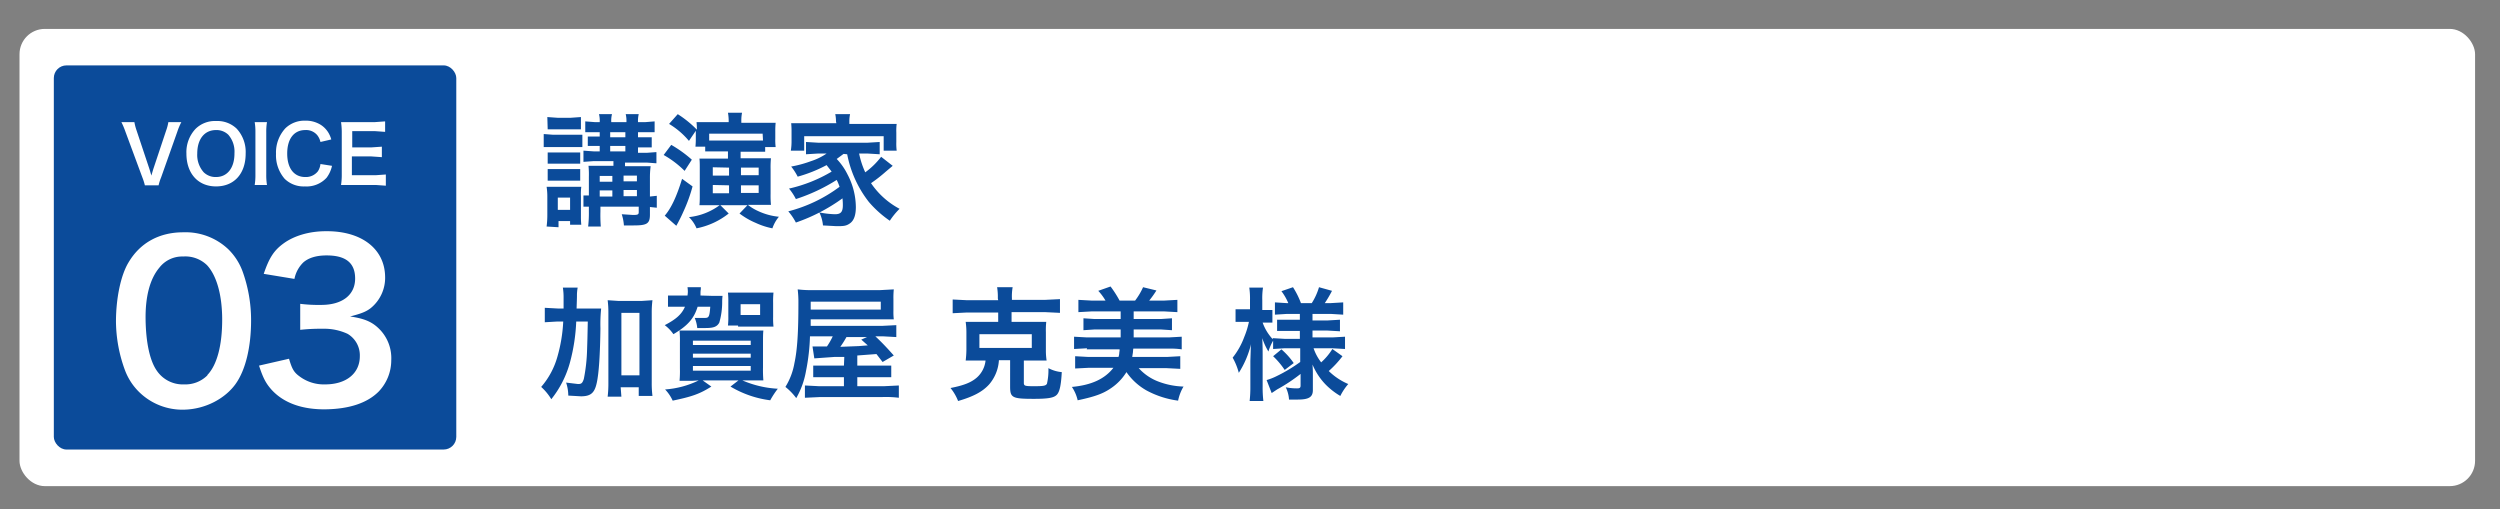 <svg id="レイヤー_1" data-name="レイヤー 1" xmlns="http://www.w3.org/2000/svg" width="692" height="141" viewBox="0 0 692 141">
  <rect x="0" y="0" width="692" height="141" fill="#808080" stroke="none"/>
  <defs>
    <style>
      .cls-1 {
        fill: #fff;
      }

      .cls-2 {
        fill: #0b4b9a;
      }
    </style>
  </defs>
  <title>アートボード 1voice-3-list-sut-3-2x</title>
  <rect class="cls-1" x="5.4" y="8" width="679.7" height="126.56" rx="7" ry="7"/>
  <rect class="cls-2" x="14.9" y="18.1" width="111.4" height="106.33" rx="3.5" ry="3.5"/>
  <g>
    <path class="cls-1" d="M38.5,108.5a16.6,16.6,0,0,1-3.9-6A39.7,39.7,0,0,1,32.1,89c0-6.3,1.3-12.8,3.5-16.4,3.2-5.4,8.5-8.3,15.1-8.3a17.2,17.2,0,0,1,12.5,4.7,16.6,16.6,0,0,1,3.9,6,39.8,39.8,0,0,1,2.4,13.7c0,7.3-1.5,13.7-4.3,17.6s-8.2,7-14.4,7.1A17.1,17.1,0,0,1,38.5,108.5Zm18.9-4.7c2.7-2.8,4.1-8.3,4.1-15.3s-1.6-12.3-4.2-15.1A8.6,8.6,0,0,0,50.7,71a8,8,0,0,0-6.6,3.1c-2.6,3.1-3.9,8-3.8,14.4s1.2,11.4,3.1,14.1a8.7,8.7,0,0,0,7.6,3.8A8.6,8.6,0,0,0,57.4,103.9Z"/>
    <path class="cls-1" d="M80,99.3c.8,2.7,1.3,3.7,2.8,4.8a11.2,11.2,0,0,0,7.2,2.3c5.9,0,9.6-3.1,9.6-7.8a6.9,6.9,0,0,0-3.4-6.2,15.4,15.4,0,0,0-6.8-1.4,50.9,50.9,0,0,0-6.3.3V84.1a40.7,40.7,0,0,0,5.8.3c5.9,0,9.4-2.8,9.4-7.3s-2.8-6.4-7.9-6.4c-2.9,0-5,.7-6.4,1.9a8.7,8.7,0,0,0-2.5,4.6l-8.5-1.4c1.5-4.4,2.8-6.5,5.6-8.5s6.9-3.3,11.6-3.3c9.9-.1,16.3,4.9,16.4,12.6a10.8,10.8,0,0,1-4,8.7c-1.3,1-2.6,1.5-5.7,2.3,4.2.6,6.4,1.6,8.5,3.9a11.4,11.4,0,0,1,2.9,8.2,12.5,12.5,0,0,1-3.5,8.7c-3.2,3.2-8.2,4.8-14.6,4.9s-11.7-1.7-15.1-5.5c-1.5-1.7-2.3-3.2-3.4-6.6Z"/>
  </g>
  <g>
    <path class="cls-1" d="M40.1,51.3a16.3,16.3,0,0,0-.7-2.2L34.7,36.4a21.7,21.7,0,0,0-1.1-2.6h3.6a14.4,14.4,0,0,0,.6,2.3l3.6,10.8.5,1.7.5-1.7,3.6-10.8a12.7,12.7,0,0,0,.6-2.3h3.6a17.2,17.2,0,0,0-1.1,2.6L44.6,49.1a13.1,13.1,0,0,0-.7,2.2Z"/>
    <path class="cls-1" d="M65.5,35.6A9.5,9.5,0,0,1,68,42.5c0,5.6-3.2,9.1-8.2,9.1s-8.2-3.6-8.2-9.1a9.4,9.4,0,0,1,2.5-6.8,7.6,7.6,0,0,1,5.7-2.2A7.7,7.7,0,0,1,65.5,35.6Zm-.6,6.8a7.1,7.1,0,0,0-1.7-5.1A4.7,4.7,0,0,0,59.8,36c-3.2,0-5.2,2.5-5.2,6.5a7.2,7.2,0,0,0,1.8,5.2A4.7,4.7,0,0,0,59.8,49C62.9,49,64.9,46.5,64.9,42.5Z"/>
    <path class="cls-1" d="M73.9,33.8a16.4,16.4,0,0,0-.2,2.8V48.4a16.5,16.5,0,0,0,.2,2.8H70.5a16.5,16.5,0,0,0,.2-2.8V36.6a16.4,16.4,0,0,0-.2-2.8Z"/>
    <path class="cls-1" d="M91.9,45.9a8.4,8.4,0,0,1-1.5,3.3,7.5,7.5,0,0,1-6,2.4,7.5,7.5,0,0,1-5.6-2.1,9.9,9.9,0,0,1-2.4-6.9A9.9,9.9,0,0,1,79,35.5a7.6,7.6,0,0,1,5.5-2.1,7.8,7.8,0,0,1,4.2,1.1A6.7,6.7,0,0,1,91,36.9a7.8,7.8,0,0,1,.7,1.7l-3,.7a4.6,4.6,0,0,0-.9-1.9A4,4,0,0,0,84.5,36c-3.1,0-5,2.4-5,6.5s1.9,6.5,5,6.5A4.2,4.2,0,0,0,88,47.4a4.5,4.5,0,0,0,.7-2Z"/>
    <path class="cls-1" d="M106.8,51.4l-2.8-.2H94.4a17.7,17.7,0,0,0,.2-2.9V36.6a19.4,19.4,0,0,0-.2-2.8h9.4l2.8-.2v2.9l-2.8-.2H97.5v4.5h5.3l2.9-.2v2.9l-2.9-.2H97.4v5.2H104l2.8-.2Z"/>
  </g>
  <g>
    <path class="cls-2" d="M150.5,37.1l2.6.2h8.1v3.4H150.5Zm.8,25.6a24.5,24.5,0,0,0,.2-3.3V54.5a17.4,17.4,0,0,0-.2-2.8h9.6a16.8,16.8,0,0,0-.1,2.6v5.5a22.1,22.1,0,0,0,.1,2.4h-3.1v-1h-3.2v1.7Zm.2-30.3,2.8.2H158l2.8-.2v3.4h-9.2Zm.1,9.8h9v3.1h-9Zm0,4.6h9V50h-9Zm2.8,11.3h3.4V54.7h-3.4Zm9.9-13.5-2.8.2V41.7l2.8.2H166V40.4h-3.3V37.8H166V36.6h-4v-3l2.6.2H166a7.4,7.4,0,0,0-.2-2.2h3.6a7.2,7.2,0,0,0-.2,2.2h4.2a8.2,8.2,0,0,0-.2-2.2h3.6a8,8,0,0,0-.2,2.2h2.1l2.5-.2v3h-4.6v1.4h3.8v2.8h-3.8v1.5h2.4l2.7-.2v3.1l-2.7-.2h-6V46h7.1a24.1,24.1,0,0,0-.2,3.3v5.1l1.9-.2v3.3l-1.9-.2v2.1c0,2.5-.8,3-4.5,3h-2.7a13.3,13.3,0,0,0-.6-3.1l3.1.2c1.3,0,1.6-.1,1.6-.8V57.2H166.2v1.3a40.9,40.9,0,0,0,.1,4.2h-3.5a33,33,0,0,0,.2-4.2V57.2h-1.5V54.1H163V49a25.5,25.5,0,0,0-.1-3.1h6.9V44.6Zm5.2,4.1h-3.5v1.6h3.5Zm0,4h-3.5v1.7h3.5Zm3.6-14.7V36.6h-4.2v1.4Zm0,3.9V40.4h-4.2v1.5Zm3.2,8.3V48.6h-3.7v1.6Zm0,4.1V52.6h-3.7v1.7Z"/>
    <path class="cls-2" d="M185.8,40.1a34,34,0,0,1,5.7,4.1l-2,3.1a26.7,26.7,0,0,0-5.8-4.4Zm5.9,11.5a43.4,43.4,0,0,1-2.5,6.9c-.8,1.8-1,2.1-1.5,3.1l-.5.9L184,59.7c1.8-2.1,3.3-5.3,4.8-10.2Zm-1-12.6a21.7,21.7,0,0,0-5.5-4.7l2.4-2.7a29,29,0,0,1,5.3,4.3,19.6,19.6,0,0,0-.1-2.1h8.9v-.3a13.5,13.5,0,0,0-.2-2.3h3.9a10.8,10.8,0,0,0-.2,2.3V34h9.5a22.6,22.6,0,0,0-.1,2.4v1.9a16.2,16.2,0,0,0,.1,2.4h-2.9V42h-6.8v1.8h8.4a25.9,25.9,0,0,0-.1,3v6.8a28,28,0,0,0,.1,3.1h-6.4a13.6,13.6,0,0,0,2.8,1.7,17.6,17.6,0,0,0,5.8,1.6,10,10,0,0,0-1.8,3.2,20.1,20.1,0,0,1-4.6-1.5,20.5,20.5,0,0,1-4.5-2.6l2.2-2.3h-7.5l2.3,2.3a20.7,20.7,0,0,1-8.9,4.1,9.3,9.3,0,0,0-2.1-3.1,17.4,17.4,0,0,0,8.5-3.3h-5.6c.1-.8.1-1.7.1-3v-7c0-1.3,0-2.2-.1-2.9h7.9V41.9h-6.3V40.6h-2.7a21.8,21.8,0,0,0,.1-2.2V36.2Zm20.4-2H196.3v1.9h14.9Zm-13.8,9.3v2.3h4.5V46.4Zm0,4.9v2.3h4.5V51.3Zm7.8-2.7H210V46.4h-4.9Zm0,4.9H210V51.3h-4.9Z"/>
    <path class="cls-2" d="M233.5,42.6,231.6,44a17.1,17.1,0,0,1,3,4.3,19.7,19.7,0,0,1,2.3,9c0,2.2-.5,3.7-1.6,4.5s-1.9.8-3.8.8l-3.7-.2a10.5,10.5,0,0,0-1-3.6,25,25,0,0,0,4.3.5c1.6,0,2.2-.6,2.2-2.5a17.8,17.8,0,0,0-.1-1.9,49.2,49.2,0,0,1-12.9,6.7,16.1,16.1,0,0,0-2.1-3.1,40.7,40.7,0,0,0,14.2-6.8c-.3-.8-.4-1.1-.8-1.9a49.6,49.6,0,0,1-11.3,5.3,15.1,15.1,0,0,0-1.9-2.9,40.4,40.4,0,0,0,11.8-4.7l-1.4-1.8a39,39,0,0,1-8,3.2,16.1,16.1,0,0,0-1.8-2.8,32.1,32.1,0,0,0,5.5-1.5,16.6,16.6,0,0,0,4.3-2.1h-2.4l-3.3.2V39.3l3.3.2h13.8l3.3-.2v3.4l-3.3-.2h-2.4a24,24,0,0,0,1.7,5.2,21.3,21.3,0,0,0,4.4-4.3l3.2,2.5-1.9,1.6a40.9,40.9,0,0,1-4.1,3.2,22,22,0,0,0,7.9,7.1,20.1,20.1,0,0,0-2.7,3.3,29.6,29.6,0,0,1-5.8-5.2,30.9,30.9,0,0,1-6-13.2Zm-2.1-9a9.6,9.6,0,0,0-.2-2h4.1a9.1,9.1,0,0,0-.2,2v.7h13.1a15.1,15.1,0,0,0-.1,2.4v2.6a16.4,16.4,0,0,0,.1,2.4h-3.6v-4h-22v4h-3.7a15.6,15.6,0,0,0,.2-2.4V36.5a22.3,22.3,0,0,0-.1-2.4h12.5Z"/>
    <path class="cls-2" d="M162.6,85.4h3.8a42.8,42.8,0,0,0-.2,5.5c-.1,7.1-.4,12.2-1,15s-1.6,3.8-4.4,3.8l-3.5-.2a11.6,11.6,0,0,0-.6-3.6l3.3.4c.9,0,1.2-.2,1.6-1.4a46.9,46.9,0,0,0,.9-8c.1-3,.1-3,.2-7.9h-3.2a51.2,51.2,0,0,1-1.7,11.2,28.1,28.1,0,0,1-5.2,10.3,15.1,15.1,0,0,0-2.8-3.4,21.7,21.7,0,0,0,4.5-8.4,42.3,42.3,0,0,0,1.6-9.7h-1.7l-3.4.2V85.2l3.7.2h1.5c0-1,0-1,0-2.8a17.7,17.7,0,0,0-.2-3h4.1a11.9,11.9,0,0,0-.2,2.2c0,.6,0,.6-.1,3.6Zm9.4,24.4h-3.8a31.4,31.4,0,0,0,.2-3.9V86.6a26.8,26.8,0,0,0-.2-3.5l3,.2h6.4l3-.2a26.8,26.8,0,0,0-.2,3.5v19.3a28.4,28.4,0,0,0,.2,3.7h-3.8v-2.4h-5Zm0-5.9h5V86.6h-5Z"/>
    <path class="cls-2" d="M197.3,81.9h2.7a14.4,14.4,0,0,0-.1,1.7,20.1,20.1,0,0,1-.8,5.7c-.6,1.1-1.5,1.5-3.8,1.5H193a9.6,9.6,0,0,0-.7-2.8h2.8c1.1,0,1.3-.3,1.5-3.1h-3.5c-1,3.3-2.8,5.3-6.7,7.6a10.8,10.8,0,0,0-2.4-2.5c3.1-1.6,4.7-3,5.6-5.1h-4.7V81.8h5.4a7.8,7.8,0,0,0,.1-1.1,10.4,10.4,0,0,0-.1-1.2h3.7a2.8,2.8,0,0,0,0,.5,5.3,5.3,0,0,0-.1.9v.9Zm-5.6,23.5h-3.6a29.1,29.1,0,0,0,.1-3.4v-7a32.7,32.7,0,0,0-.1-3.5h23.2c-.1.9-.1,1.9-.1,3.7v6.5a35.5,35.5,0,0,0,.1,3.6h-5.8a28.4,28.4,0,0,0,9.8,2.3,23.8,23.8,0,0,0-2.1,3.2,28.4,28.4,0,0,1-11-3.8l2.2-1.7h-9.9l2.4,1.7c-3.3,2.1-5.5,2.8-10.7,3.9a11.3,11.3,0,0,0-2.1-3.1,25.1,25.1,0,0,0,9.3-2.5Zm.1-9.9h16V94.3h-16Zm0,3.5h16V97.9h-16Zm0,3.6h16v-1.3h-16Zm12.5-12.5h-2.8a20,20,0,0,0,.1-2.6V83.7a23.2,23.2,0,0,0-.1-2.7h12.6a24.1,24.1,0,0,0-.1,2.8v3.9a21.7,21.7,0,0,0,.1,2.7h-9.8Zm.7-2.9h5.4V84.2H205Z"/>
    <path class="cls-2" d="M233.7,98.8H231l-5.6.4-.5-3.3h4a18.7,18.7,0,0,0,1.6-2.8h-6.3a56,56,0,0,1-1.1,9.6,23,23,0,0,1-2.7,7.5,16.2,16.2,0,0,0-3-3.1,18.4,18.4,0,0,0,2.5-6.6c.8-3.7,1.1-8.6,1.1-16.6a29.7,29.7,0,0,0-.2-3.8,30.1,30.1,0,0,0,4.4.2h18.5l3.7-.2a23,23,0,0,0-.1,2.7v3.2a17.5,17.5,0,0,0,.1,2.4h-23v1.8h19.8l3.9-.2v3.3l-3.6-.2h-2.2c1.3,1.2,2.8,2.7,5.1,5.3l-3.1,1.8-1.7-2.2-5.3.4v2.8h9.4v3.2h-9.4v2.5h7.4l4.1-.2v3.4a29.6,29.6,0,0,0-4.5-.2H227.1l-4.3.2v-3.4l3.9.2h6.9v-2.5h-8.5v-3.2h8.5Zm10.1-13.1V83.5H224.4v2.2Zm-9.5,7.6a29.1,29.1,0,0,1-1.7,2.7l5.1-.2,2.5-.2-1.8-1.6,1.6-.7Z"/>
    <path class="cls-2" d="M276.2,82.6a16.7,16.7,0,0,0-.2-3.1h4.3a14.5,14.5,0,0,0-.2,3.1v.4h9.2l4.1-.2v3.8l-4.1-.2H280v2.7h9.6a22.7,22.7,0,0,0-.1,2.9v5a18.3,18.3,0,0,0,.2,2.8h-6.3v6.1c0,.9.2,1,2.8,1s3.3-.1,3.6-.7a16.7,16.7,0,0,0,.4-4.3,9.6,9.6,0,0,0,3.7,1.1c-.2,3.7-.6,5.5-1.4,6.3s-2.3,1.1-6.3,1.1c-6,0-6.6-.3-6.6-3.4V99.7h-3.1a11.3,11.3,0,0,1-2.7,6.7c-1.9,2.1-4.5,3.4-8.6,4.6a13.3,13.3,0,0,0-2.1-3.6c3.6-.7,5.7-1.5,7.3-2.9a7.3,7.3,0,0,0,2.4-4.7h-5.5a27.5,27.5,0,0,0,.2-2.9V91.9a20.6,20.6,0,0,0-.2-2.8h9V86.5h-8.6l-4,.2V82.9l4,.2h8.6Zm-5.1,13.7h14.5V92.5H271.1Z"/>
    <path class="cls-2" d="M300.9,96.4l-3.6.2V93.2l3.6.2h9.3V91.2h-7.3l-3,.2V88.1l3,.2h7.3V86.2h-8.1l-3.6.2V83l3.6.2H306a15.1,15.1,0,0,0-2-2.7l3.4-1.2a30.7,30.7,0,0,1,2.5,3.9h4.3a18.2,18.2,0,0,0,2.2-3.7l3.7.9a28,28,0,0,1-2,2.8h4.2l3.6-.2v3.4l-3.6-.2h-8.5v2.1h7.6l3-.2v3.3l-3-.2h-7.6v2.2h9.7l3.6-.2v3.5a21.1,21.1,0,0,0-3.6-.2h-9.8a10,10,0,0,0-.1,1l-.2,1.3h9.7l3.6-.2v3.5l-3.9-.2h-7.6a13.9,13.9,0,0,0,5.4,3.7,21.2,21.2,0,0,0,7,1.4,12.3,12.3,0,0,0-1.5,3.9,25.4,25.4,0,0,1-8.7-2.8,16.8,16.8,0,0,1-5.6-5.1,14.6,14.6,0,0,1-4.2,4.4c-2.3,1.6-4.6,2.4-9.3,3.4a11,11,0,0,0-1.6-3.7c5.4-.5,9.1-2.2,11.5-5.3h-6.7l-3.9.2V98.6l3.6.2h8.4a4.1,4.1,0,0,0,.2-.9,5.5,5.5,0,0,1,.1-.8h0v-.4h-9.1Z"/>
    <path class="cls-2" d="M355.5,96.4l-3.1.2V94.3a13.8,13.8,0,0,0-1.3,3,17.3,17.3,0,0,1-1.7-3.7c.1,2.1.1,3.7.1,4.7v8.6a32.7,32.7,0,0,0,.2,4.1h-3.8a34.1,34.1,0,0,0,.2-4.1v-7c.1-2.5.1-4.1.2-4.7a26.4,26.4,0,0,1-3.4,8,17.7,17.7,0,0,0-1.7-4.2,20.4,20.4,0,0,0,3.2-5.7,23.4,23.4,0,0,0,1.3-4.2H342V85.6H346V83.1a21.3,21.3,0,0,0-.2-3.5h3.8a19.5,19.5,0,0,0-.2,3.5v2.7h2.8v3.5h-2.7a13.3,13.3,0,0,0,2.8,4.6v-.3l3.4.2h4.1V91.6h-6.3V88.5h6.3V86.9h-3.7l-3.2.2V83.7l3.2.2h.5a15.1,15.1,0,0,0-1.9-3.3l3.2-1.1a23.1,23.1,0,0,1,2.2,4.4h3a17.2,17.2,0,0,0,2-4.4l3.6,1a33,33,0,0,1-2,3.4h1.7l3.4-.2v3.4l-3.3-.2h-5.2v1.8h4.2l3.4-.2v3.2l-3.4-.2h-4.2v1.9h5.5l3.5-.2v3.4l-3.5-.2h-5.2a13.3,13.3,0,0,0,2.1,3.9,16.9,16.9,0,0,0,3.1-3.7l2.8,2a28.3,28.3,0,0,1-3.8,4.1,17.4,17.4,0,0,0,5.4,3.6,15.2,15.2,0,0,0-2.2,3.3,19.6,19.6,0,0,1-4.1-3.2,17.7,17.7,0,0,1-3.6-5.5c.1,1.5.1,1.8.1,2.4v4.7c0,1.9-1.1,2.6-4.2,2.6h-2.4a9,9,0,0,0-.9-3.4,15.1,15.1,0,0,0,3.2.3c.7,0,.9-.2.9-.8v-3.2a46.9,46.9,0,0,1-6.5,4.3l-1.5,1-1.4-3.6a16.3,16.3,0,0,0,2.8-1.1,43.4,43.4,0,0,0,6.5-3.9V96.4Zm-.8.3a20.1,20.1,0,0,1,3.4,3.8l-2.5,1.9a21.9,21.9,0,0,0-3.2-3.8Z"/>
  </g>
</svg>

